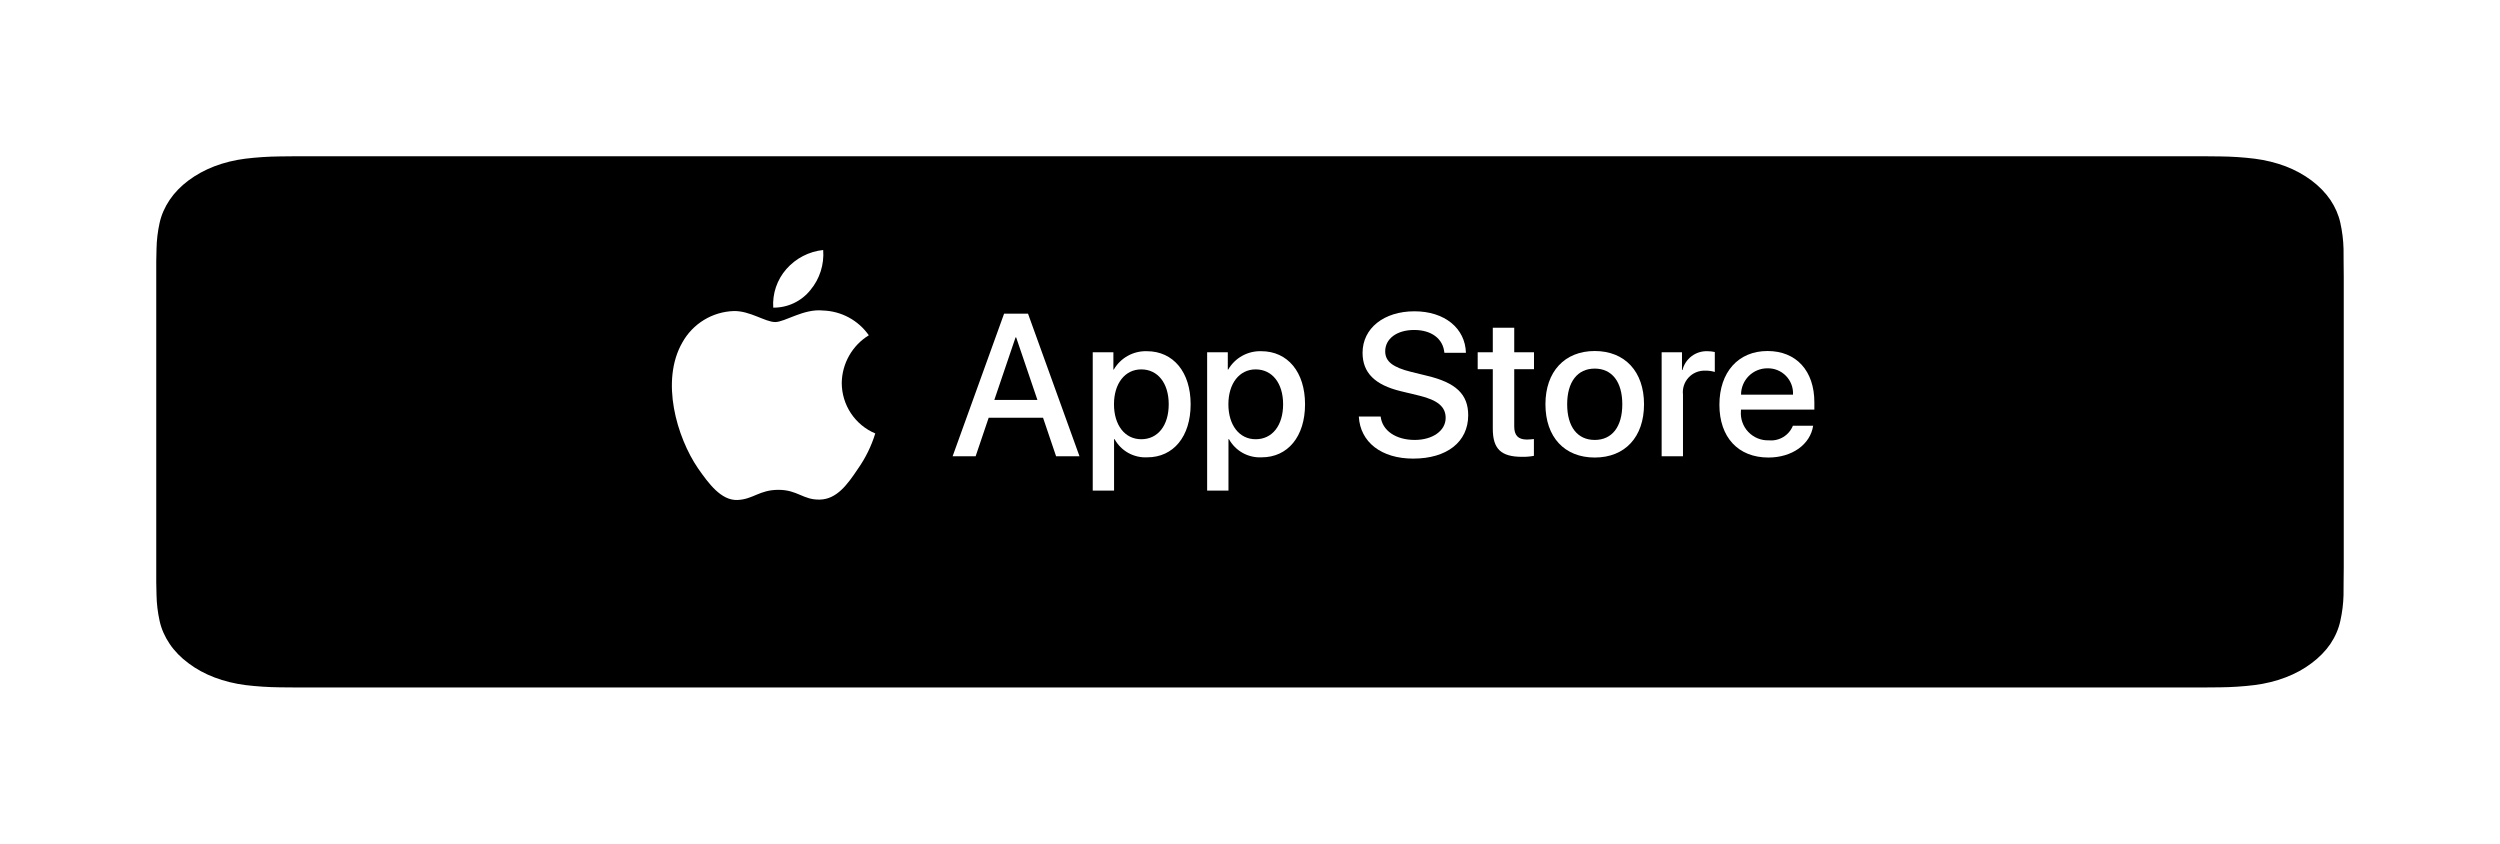 <svg width="160" height="54" viewBox="0 0 160 54" fill="none" xmlns="http://www.w3.org/2000/svg">
<g filter="url(#filter0_d_1758_22137)">
<path d="M18.99 41.998C18.628 41.998 18.275 41.995 17.916 41.989C17.173 41.981 16.431 41.933 15.697 41.844C15.013 41.755 14.35 41.591 13.73 41.357C13.116 41.124 12.556 40.819 12.071 40.453C11.58 40.092 11.171 39.672 10.86 39.212C10.546 38.748 10.328 38.252 10.215 37.739C10.093 37.188 10.027 36.631 10.017 36.072C10.01 35.885 10 35.261 10 35.261V14.728C10 14.728 10.011 14.113 10.017 13.933C10.027 13.375 10.092 12.819 10.214 12.269C10.327 11.755 10.545 11.257 10.859 10.791C11.169 10.331 11.576 9.912 12.064 9.549C12.553 9.183 13.114 8.876 13.729 8.64C14.348 8.406 15.009 8.243 15.692 8.157C16.429 8.067 17.173 8.018 17.919 8.011L18.99 8H141.004L142.088 8.011C142.827 8.018 143.565 8.066 144.294 8.156C144.984 8.244 145.652 8.408 146.278 8.643C147.511 9.118 148.513 9.87 149.145 10.794C149.454 11.255 149.669 11.75 149.781 12.259C149.904 12.814 149.973 13.375 149.987 13.937C149.991 14.188 149.991 14.459 149.991 14.728C150 15.061 150 15.379 150 15.698V34.301C150 34.624 150 34.939 149.991 35.256C149.991 35.545 149.991 35.81 149.986 36.083C149.972 36.635 149.904 37.185 149.783 37.73C149.672 38.247 149.456 38.747 149.142 39.215C148.829 39.67 148.422 40.086 147.936 40.446C147.451 40.814 146.89 41.121 146.274 41.355C145.651 41.592 144.983 41.756 144.294 41.844C143.56 41.934 142.819 41.982 142.075 41.989C141.727 41.995 141.363 41.998 141.01 41.998L139.723 42L18.99 41.998Z" fill="black"/>
</g>
<path d="M53.872 24.509C53.88 23.896 54.043 23.294 54.346 22.761C54.648 22.227 55.081 21.779 55.604 21.458C55.272 20.984 54.834 20.594 54.325 20.319C53.816 20.044 53.249 19.891 52.671 19.873C51.437 19.743 50.241 20.611 49.612 20.611C48.972 20.611 48.004 19.886 46.961 19.907C46.287 19.929 45.63 20.125 45.054 20.476C44.478 20.827 44.003 21.322 43.675 21.911C42.254 24.372 43.314 27.987 44.675 29.976C45.356 30.95 46.152 32.037 47.193 31.999C48.212 31.957 48.593 31.349 49.823 31.349C51.042 31.349 51.399 31.999 52.462 31.974C53.555 31.957 54.244 30.996 54.901 30.013C55.391 29.319 55.767 28.552 56.017 27.741C55.382 27.472 54.84 27.023 54.458 26.448C54.077 25.873 53.873 25.199 53.872 24.509Z" fill="white"/>
<path d="M51.865 18.565C52.462 17.849 52.755 16.929 52.684 16C51.773 16.096 50.932 16.531 50.328 17.219C50.032 17.556 49.806 17.947 49.661 18.371C49.517 18.794 49.458 19.242 49.487 19.689C49.943 19.694 50.394 19.595 50.806 19.4C51.218 19.206 51.58 18.92 51.865 18.565Z" fill="white"/>
<path d="M66.754 26.733H63.276L62.441 29.199H60.968L64.262 20.075H65.793L69.087 29.199H67.589L66.754 26.733ZM63.637 25.595H66.394L65.034 21.592H64.996L63.637 25.595Z" fill="white"/>
<path d="M76.201 25.873C76.201 27.941 75.095 29.269 73.425 29.269C73.002 29.291 72.582 29.193 72.211 28.988C71.841 28.782 71.537 28.476 71.332 28.105H71.3V31.4H69.935V22.547H71.257V23.653H71.282C71.496 23.284 71.805 22.98 72.178 22.773C72.551 22.566 72.974 22.463 73.4 22.477C75.088 22.477 76.201 23.812 76.201 25.873ZM74.798 25.873C74.798 24.526 74.102 23.641 73.04 23.641C71.996 23.641 71.295 24.545 71.295 25.873C71.295 27.214 71.996 28.111 73.04 28.111C74.102 28.111 74.798 27.232 74.798 25.873Z" fill="white"/>
<path d="M83.523 25.873C83.523 27.941 82.416 29.269 80.747 29.269C80.324 29.291 79.903 29.193 79.533 28.988C79.163 28.782 78.858 28.476 78.654 28.105H78.622V31.4H77.257V22.547H78.579V23.653H78.604C78.817 23.284 79.127 22.98 79.5 22.773C79.873 22.566 80.295 22.463 80.722 22.477C82.41 22.477 83.523 23.812 83.523 25.873ZM82.119 25.873C82.119 24.526 81.423 23.641 80.362 23.641C79.318 23.641 78.617 24.545 78.617 25.873C78.617 27.214 79.318 28.111 80.362 28.111C81.424 28.111 82.119 27.232 82.119 25.873Z" fill="white"/>
<path d="M88.362 26.657C88.463 27.562 89.342 28.156 90.543 28.156C91.694 28.156 92.522 27.562 92.522 26.746C92.522 26.038 92.023 25.613 90.841 25.323L89.658 25.038C87.982 24.633 87.204 23.85 87.204 22.578C87.204 21.004 88.576 19.923 90.525 19.923C92.453 19.923 93.774 21.004 93.819 22.578H92.44C92.358 21.668 91.605 21.118 90.505 21.118C89.405 21.118 88.653 21.674 88.653 22.484C88.653 23.129 89.133 23.508 90.309 23.799L91.315 24.046C93.187 24.488 93.965 25.24 93.965 26.575C93.965 28.282 92.605 29.351 90.442 29.351C88.419 29.351 87.053 28.307 86.964 26.657L88.362 26.657Z" fill="white"/>
<path d="M96.911 20.973V22.547H98.176V23.628H96.911V27.296C96.911 27.865 97.165 28.131 97.721 28.131C97.871 28.128 98.021 28.117 98.17 28.099V29.174C97.92 29.221 97.666 29.242 97.412 29.237C96.065 29.237 95.539 28.731 95.539 27.441V23.628H94.572V22.547H95.539V20.973H96.911Z" fill="white"/>
<path d="M98.908 25.873C98.908 23.78 100.141 22.465 102.063 22.465C103.992 22.465 105.218 23.78 105.218 25.873C105.218 27.972 103.998 29.282 102.063 29.282C100.128 29.282 98.908 27.972 98.908 25.873ZM103.827 25.873C103.827 24.438 103.169 23.59 102.063 23.59C100.956 23.59 100.299 24.444 100.299 25.873C100.299 27.315 100.956 28.156 102.063 28.156C103.169 28.156 103.827 27.315 103.827 25.873Z" fill="white"/>
<path d="M106.345 22.547H107.647V23.679H107.679C107.767 23.326 107.974 23.013 108.265 22.794C108.557 22.575 108.915 22.463 109.279 22.477C109.437 22.477 109.593 22.494 109.747 22.528V23.805C109.548 23.745 109.341 23.717 109.133 23.723C108.935 23.715 108.737 23.75 108.554 23.825C108.37 23.901 108.205 24.015 108.07 24.161C107.935 24.306 107.832 24.479 107.771 24.668C107.708 24.856 107.688 25.056 107.711 25.253V29.199H106.345V22.547Z" fill="white"/>
<path d="M116.042 27.245C115.859 28.453 114.683 29.282 113.178 29.282C111.243 29.282 110.042 27.985 110.042 25.905C110.042 23.819 111.249 22.465 113.12 22.465C114.961 22.465 116.119 23.73 116.119 25.747V26.214H111.42V26.297C111.398 26.542 111.429 26.788 111.51 27.02C111.591 27.252 111.72 27.465 111.89 27.643C112.059 27.821 112.264 27.961 112.492 28.054C112.719 28.147 112.964 28.19 113.21 28.181C113.532 28.211 113.856 28.137 114.133 27.968C114.41 27.799 114.625 27.546 114.746 27.245H116.042ZM111.427 25.26H114.752C114.765 25.04 114.731 24.82 114.654 24.613C114.577 24.406 114.458 24.218 114.305 24.059C114.152 23.901 113.968 23.776 113.764 23.692C113.56 23.608 113.341 23.567 113.12 23.572C112.898 23.57 112.678 23.613 112.472 23.697C112.266 23.782 112.08 23.906 111.922 24.063C111.764 24.22 111.64 24.407 111.555 24.612C111.47 24.817 111.426 25.038 111.427 25.26V25.26Z" fill="white"/>
<defs>
<filter id="filter0_d_1758_22137" x="0" y="0" width="160" height="54" filterUnits="userSpaceOnUse" color-interpolation-filters="sRGB">
<feFlood flood-opacity="0" result="BackgroundImageFix"/>
<feColorMatrix in="SourceAlpha" type="matrix" values="0 0 0 0 0 0 0 0 0 0 0 0 0 0 0 0 0 0 127 0" result="hardAlpha"/>
<feOffset dy="2"/>
<feGaussianBlur stdDeviation="5"/>
<feComposite in2="hardAlpha" operator="out"/>
<feColorMatrix type="matrix" values="0 0 0 0 0 0 0 0 0 0 0 0 0 0 0 0 0 0 0.25 0"/>
<feBlend mode="normal" in2="BackgroundImageFix" result="effect1_dropShadow_1758_22137"/>
<feBlend mode="normal" in="SourceGraphic" in2="effect1_dropShadow_1758_22137" result="shape"/>
</filter>
</defs>
</svg>
